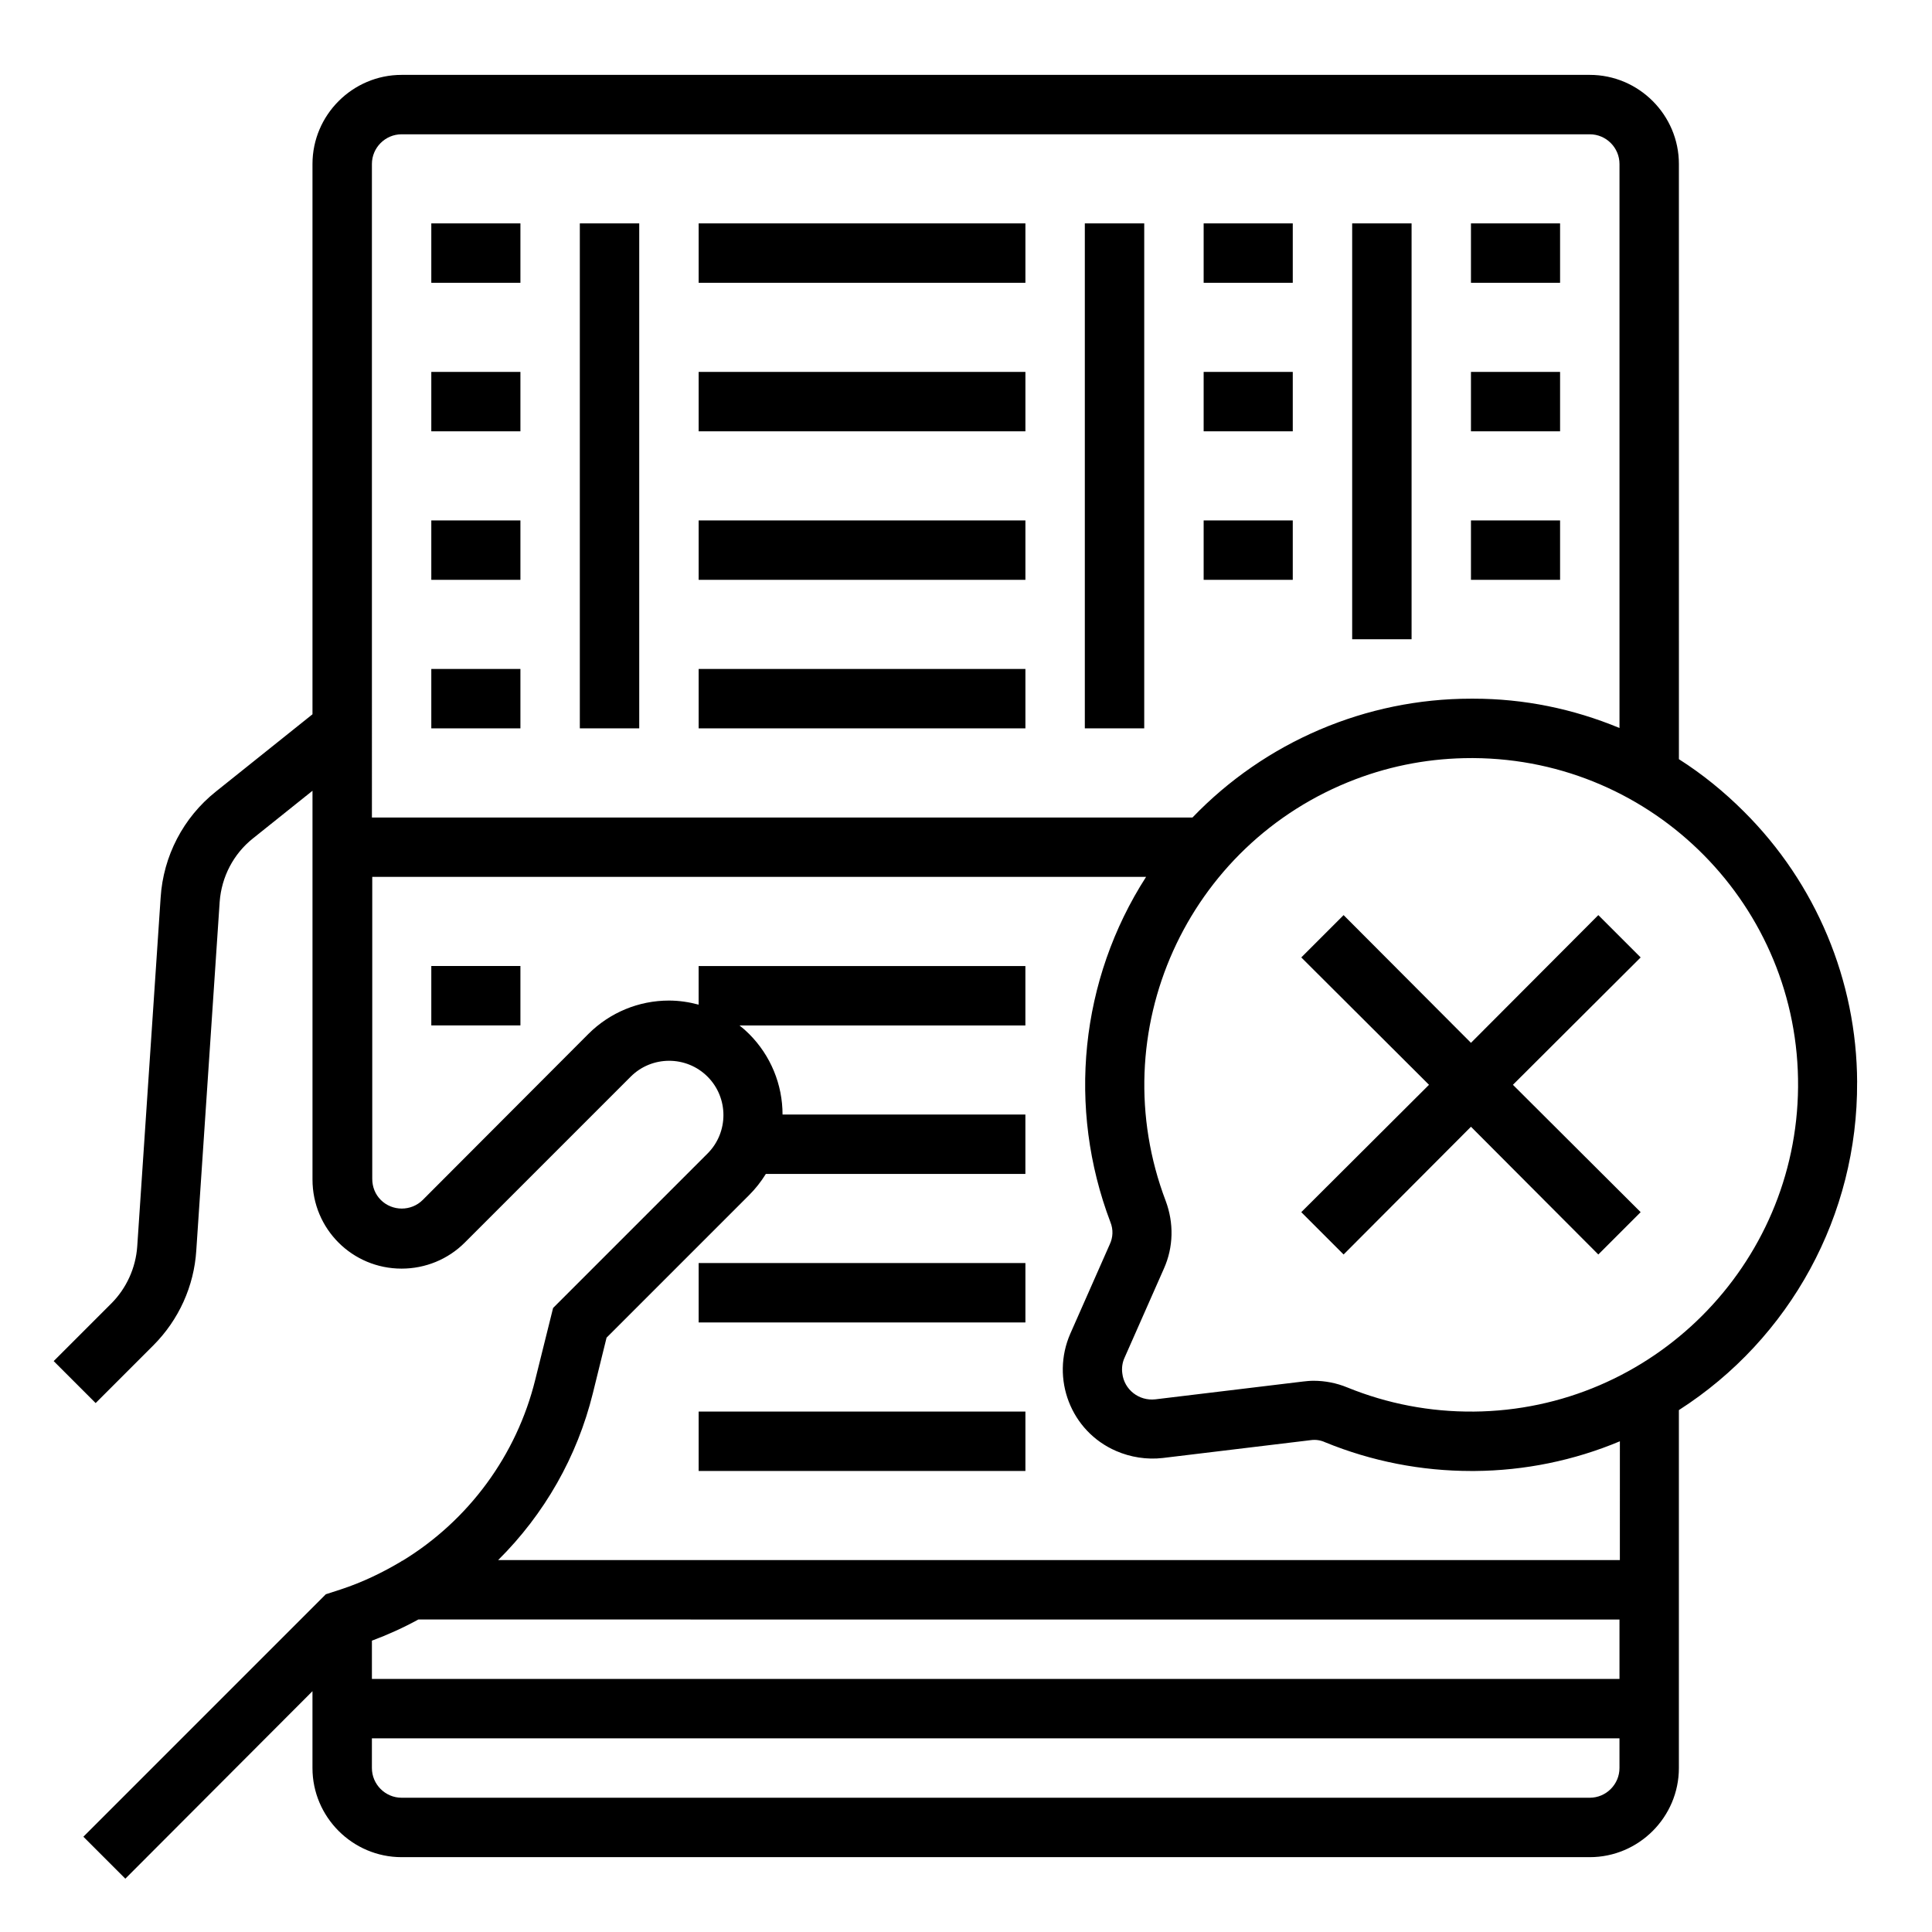 <?xml version="1.0" encoding="UTF-8"?>
<!-- Uploaded to: SVG Repo, www.svgrepo.com, Generator: SVG Repo Mixer Tools -->
<svg fill="#000000" width="800px" height="800px" version="1.1" viewBox="144 144 512 512" xmlns="http://www.w3.org/2000/svg">
 <g>
  <path d="m578.79 397.73-11.219-11.215-33.75 33.848-33.754-33.848-11.215 11.215 33.848 33.754-33.848 33.75 11.215 11.219 33.754-33.852 33.75 33.852 11.219-11.219-33.852-33.75z"/>
  <path d="m297.66 203.2h15.742v133.82h-15.742z"/>
  <path d="m431.49 203.2h15.742v133.82h-15.742z"/>
  <path d="m502.34 203.2h15.742v110.21h-15.742z"/>
  <path d="m258.3 203.2h23.617v15.742h-23.617z"/>
  <path d="m329.15 203.2h86.594v15.742h-86.594z"/>
  <path d="m462.98 203.2h23.617v15.742h-23.617z"/>
  <path d="m533.82 203.2h23.617v15.742h-23.617z"/>
  <path d="m258.3 242.56h23.617v15.742h-23.617z"/>
  <path d="m329.15 242.56h86.594v15.742h-86.594z"/>
  <path d="m462.98 242.56h23.617v15.742h-23.617z"/>
  <path d="m533.82 242.56h23.617v15.742h-23.617z"/>
  <path d="m258.3 281.92h23.617v15.742h-23.617z"/>
  <path d="m329.15 281.92h86.594v15.742h-86.594z"/>
  <path d="m462.98 281.92h23.617v15.742h-23.617z"/>
  <path d="m533.82 281.92h23.617v15.742h-23.617z"/>
  <path d="m329.15 321.28h86.594v15.742h-86.594z"/>
  <path d="m258.3 321.28h23.617v15.742h-23.617z"/>
  <path d="m329.15 478.72h86.594v15.742h-86.594z"/>
  <path d="m329.15 518.08h86.594v15.742h-86.594z"/>
  <path d="m258.3 400h23.617v15.742h-23.617z"/>
  <path d="m636.16 430.8c-0.098-26.961-10.922-52.742-30.012-71.734-5.215-5.215-11.02-9.938-17.219-13.875l-0.004-157.73c0-12.988-10.629-23.617-23.617-23.617h-314.88c-12.988 0-23.617 10.629-23.617 23.617v145.83l-25.582 20.469c-8.66 6.887-13.973 17.121-14.66 28.141l-6.199 92.398c-0.395 5.707-2.856 11.121-6.887 15.152l-15.254 15.254 11.121 11.121 15.254-15.254c6.789-6.789 10.824-15.742 11.414-25.191l6.199-92.398c0.492-6.594 3.641-12.695 8.855-16.828l15.742-12.594v103.02c0 13.086 10.527 23.617 23.617 23.617 6.297 0 12.301-2.461 16.727-6.887l43.984-43.984c5.609-5.609 14.762-5.609 20.367 0 5.609 5.609 5.609 14.762 0 20.367l-40.934 40.934-4.723 18.992c-4.922 19.977-17.613 37.293-35.227 48.02l-0.199 0.004v0.098c-5.117 3.051-10.43 5.609-16.137 7.477l-3.938 1.277-64.254 64.254 11.121 11.121 49.59-49.688v20.367c0 12.988 10.629 23.617 23.617 23.617h314.88c12.988 0 23.617-10.629 23.617-23.617v-94.859c29.617-18.988 47.426-51.758 47.23-86.887zm-393.6-243.34c0-4.328 3.543-7.871 7.871-7.871h314.88c4.328 0 7.871 3.543 7.871 7.871v149.47c-12.301-5.117-25.387-7.773-38.672-7.773h-0.688c-27.848 0-54.516 11.414-73.801 31.488h-217.46zm330.62 401.47h-330.62v-10.137c4.231-1.574 8.363-3.445 12.301-5.609l318.32 0.004zm-7.871 31.488h-314.88c-4.328 0-7.871-3.543-7.871-7.871v-7.871h330.62v7.871c0 4.328-3.543 7.871-7.871 7.871zm7.871-62.977h-297.17c12.301-12.203 20.961-27.453 25.094-44.184l3.641-14.762 37.785-37.785c1.672-1.672 3.148-3.543 4.43-5.609l68.777 0.004v-15.742h-64.355c0-7.969-3.148-15.645-8.855-21.352-0.789-0.789-1.672-1.574-2.559-2.262h75.77v-15.742h-86.594v10.234c-2.559-0.688-5.215-1.082-7.871-1.082-7.969 0-15.645 3.148-21.352 8.855l-43.887 43.98c-3.051 3.051-8.07 3.051-11.121 0-1.477-1.477-2.262-3.445-2.262-5.609v-80h205.07c-17.516 27.258-20.961 61.203-9.445 91.512 0.789 1.969 0.688 4.035-0.195 5.902l-10.43 23.617c-5.215 11.906 0.098 25.879 12.102 31.094 3.836 1.672 8.168 2.363 12.398 1.871l39.164-4.723c1.379-0.195 2.656 0 3.938 0.59 12.301 5.019 25.387 7.578 38.672 7.578h0.887c13.188-0.098 26.273-2.754 38.473-7.871l-0.004 31.484zm-38.672-39.359c-11.512 0.098-22.828-2.066-33.457-6.394-2.856-1.18-5.902-1.77-8.953-1.77-0.984 0-1.871 0.098-2.754 0.195l-39.164 4.723c-4.328 0.492-8.266-2.559-8.758-6.887-0.195-1.379 0-2.856 0.59-4.133l10.43-23.617c2.559-5.707 2.656-12.102 0.492-17.91-17.023-44.773 5.512-94.758 50.281-111.78 9.84-3.738 20.172-5.609 30.699-5.609h0.59c47.824 0.297 86.395 39.359 86 87.184-0.387 47.23-38.664 85.605-85.996 86z"/>
 </g>
</svg>